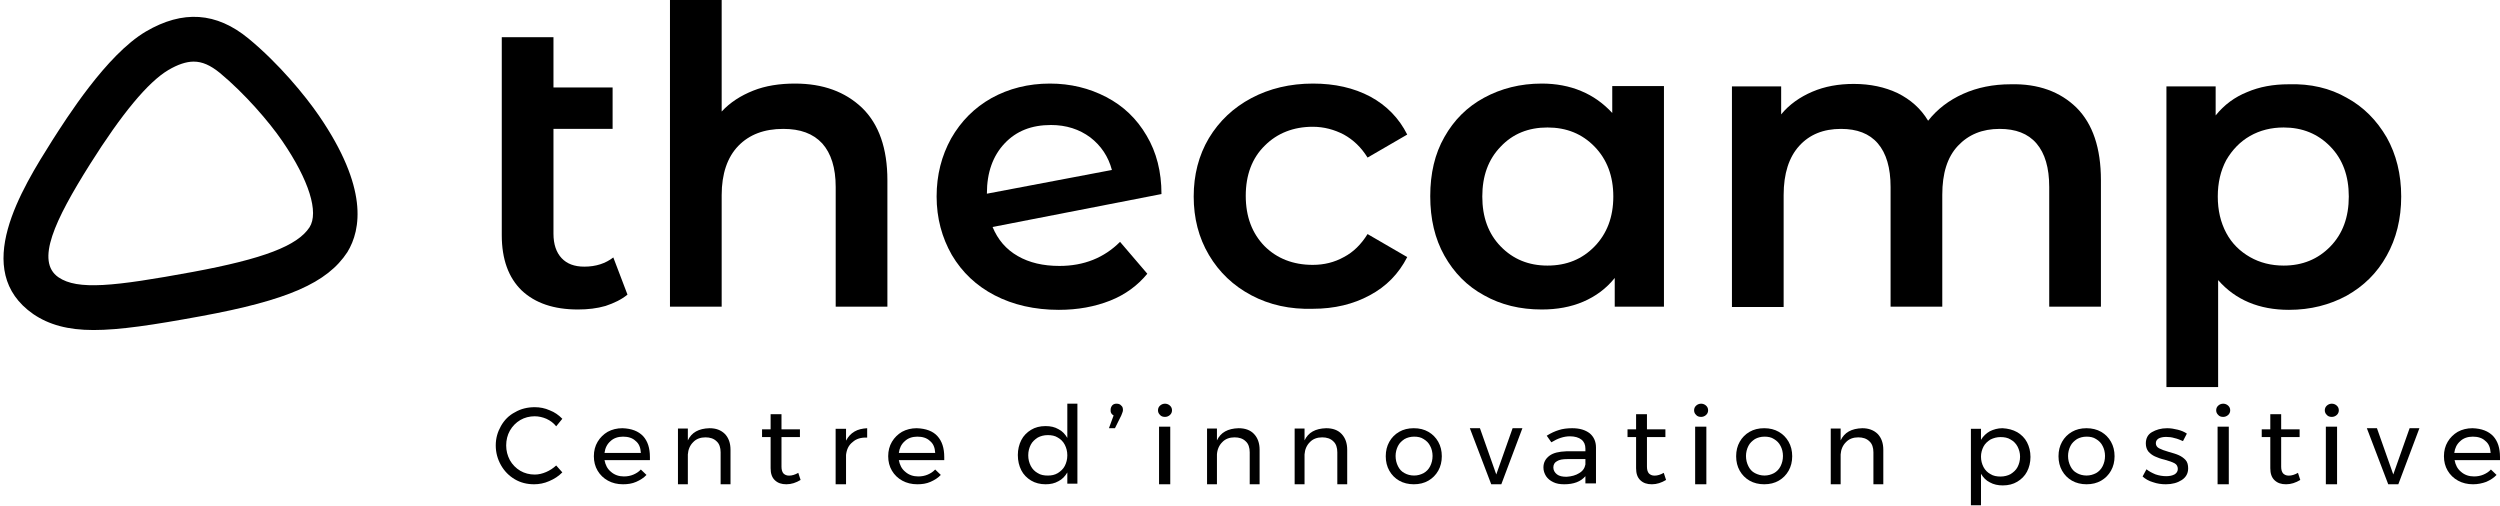 <?xml version="1.0" encoding="UTF-8"?>
<svg width="706px" height="143px" viewBox="0 0 706 143" version="1.1" xmlns="http://www.w3.org/2000/svg" xmlns:xlink="http://www.w3.org/1999/xlink">
    <title>logo-thecamp-cip</title>
    <g id="Page-1" stroke="none" stroke-width="1" fill="none" fill-rule="evenodd">
        <g id="logo-thecamp-cip" transform="translate(0.99, 0)" fill="#000000" fill-rule="nonzero">
            <g id="Group" transform="translate(139.01, 114)">
                <path d="M14.295,4.264 C13.256,3.821 12.129,3.556 11.003,3.556 C9.53,3.556 8.144,3.91 6.931,4.618 C5.718,5.326 4.679,6.388 3.985,7.626 C3.292,8.865 2.946,10.281 2.946,11.786 C2.946,13.29 3.292,14.617 3.985,15.945 C4.679,17.184 5.718,18.246 6.931,18.954 C8.144,19.661 9.53,20.015 11.003,20.015 C12.129,20.015 13.169,19.75 14.209,19.308 C15.248,18.865 16.202,18.246 17.068,17.449 L18.801,19.396 C17.761,20.458 16.548,21.254 15.075,21.874 C13.689,22.493 12.216,22.759 10.83,22.759 C8.837,22.759 7.018,22.316 5.372,21.343 C3.725,20.369 2.426,19.042 1.473,17.361 C0.52,15.679 0,13.821 0,11.786 C0,9.75 0.52,7.98 1.473,6.299 C2.426,4.618 3.725,3.29 5.458,2.405 C7.104,1.432 9.01,0.99 11.003,0.99 C12.476,0.99 13.862,1.255 15.248,1.874 C16.635,2.405 17.761,3.202 18.801,4.264 L17.068,6.388 C16.288,5.414 15.422,4.795 14.295,4.264 Z" id="Path"></path>
                <path d="M41.593,9.14 C42.919,10.587 43.538,12.544 43.538,15.098 C43.538,15.524 43.538,15.779 43.538,15.949 L30.714,15.949 C30.979,17.311 31.51,18.418 32.571,19.269 C33.544,20.12 34.782,20.546 36.197,20.546 C37.17,20.546 38.055,20.375 38.851,20.035 C39.647,19.694 40.354,19.269 40.973,18.588 L42.566,20.12 C41.77,20.971 40.797,21.567 39.647,22.078 C38.497,22.589 37.259,22.759 35.932,22.759 C34.34,22.759 32.925,22.418 31.686,21.737 C30.448,21.056 29.475,20.12 28.768,18.928 C28.06,17.737 27.706,16.375 27.706,14.843 C27.706,13.311 28.06,11.949 28.768,10.757 C29.475,9.565 30.448,8.629 31.598,7.948 C32.836,7.267 34.251,6.927 35.755,6.927 C38.408,7.012 40.266,7.778 41.593,9.14 Z M40.973,13.821 C40.885,12.374 40.443,11.268 39.47,10.502 C38.585,9.65 37.347,9.31 35.932,9.31 C34.517,9.31 33.279,9.736 32.394,10.587 C31.421,11.438 30.89,12.544 30.714,13.906 L40.973,13.906 L40.973,13.821 Z" id="Shape"></path>
                <path d="M64.726,8.561 C65.773,9.68 66.297,11.143 66.297,13.036 L66.297,22.759 L63.503,22.759 L63.503,13.724 C63.503,12.433 63.154,11.315 62.368,10.626 C61.582,9.852 60.535,9.508 59.225,9.508 C57.828,9.508 56.606,9.938 55.733,10.885 C54.86,11.745 54.336,12.95 54.248,14.326 L54.248,22.759 L51.455,22.759 L51.455,7.013 L54.248,7.013 L54.248,10.368 C55.296,8.131 57.304,7.013 60.36,6.927 C62.194,6.927 63.591,7.443 64.726,8.561 Z" id="Path"></path>
                <path d="M86.087,21.538 C84.785,22.323 83.483,22.759 82.087,22.759 C80.692,22.759 79.668,22.41 78.831,21.625 C77.994,20.841 77.622,19.707 77.622,18.225 L77.622,9.42 L75.203,9.42 L75.203,7.24 L77.622,7.24 L77.622,2.969 L80.692,2.969 L80.692,7.24 L85.901,7.24 L85.901,9.42 L80.692,9.42 L80.692,17.789 C80.692,18.661 80.878,19.271 81.25,19.707 C81.622,20.056 82.087,20.318 82.831,20.318 C83.669,20.318 84.506,20.056 85.436,19.533 L86.087,21.538 Z" id="Path"></path>
                <path d="M101.308,7.868 C102.317,7.269 103.511,7.012 104.888,6.927 L104.888,9.58 C103.144,9.494 101.767,9.922 100.757,10.863 C99.655,11.719 99.104,12.917 98.92,14.458 L98.92,22.759 L95.983,22.759 L95.983,7.098 L98.92,7.098 L98.92,10.435 C99.563,9.237 100.298,8.467 101.308,7.868 Z" id="Path"></path>
                <path d="M124.711,9.14 C126.038,10.587 126.657,12.544 126.657,15.098 C126.657,15.524 126.657,15.779 126.657,15.949 L113.832,15.949 C114.098,17.311 114.628,18.418 115.69,19.269 C116.663,20.12 117.901,20.546 119.316,20.546 C120.289,20.546 121.174,20.375 121.97,20.035 C122.766,19.694 123.473,19.269 124.092,18.588 L125.684,20.12 C124.888,20.971 123.915,21.567 122.766,22.078 C121.616,22.589 120.378,22.759 119.051,22.759 C117.459,22.759 116.044,22.418 114.805,21.737 C113.567,21.056 112.594,20.12 111.887,18.928 C111.179,17.737 110.825,16.375 110.825,14.843 C110.825,13.311 111.179,11.949 111.887,10.757 C112.594,9.565 113.567,8.629 114.717,7.948 C115.955,7.267 117.37,6.927 118.874,6.927 C121.527,7.012 123.473,7.778 124.711,9.14 Z M124.092,13.821 C124.004,12.374 123.562,11.268 122.589,10.502 C121.704,9.65 120.466,9.31 119.051,9.31 C117.636,9.31 116.397,9.736 115.513,10.587 C114.54,11.438 114.009,12.544 113.832,13.906 L124.092,13.906 L124.092,13.821 L124.092,13.821 Z" id="Shape"></path>
                <path d="M164.259,0 L164.259,22.583 L161.411,22.583 L161.411,19.42 C160.788,20.474 159.987,21.353 158.919,21.88 C157.85,22.495 156.693,22.759 155.269,22.759 C153.756,22.759 152.332,22.407 151.175,21.704 C150.018,21.001 149.039,20.035 148.416,18.805 C147.793,17.574 147.437,16.168 147.437,14.499 C147.437,12.917 147.793,11.511 148.416,10.281 C149.039,9.051 150.018,8.084 151.175,7.381 C152.332,6.678 153.667,6.327 155.269,6.327 C156.693,6.327 157.85,6.59 158.919,7.205 C159.987,7.733 160.788,8.611 161.411,9.666 L161.411,0 L164.259,0 Z M158.741,19.595 C159.542,19.068 160.254,18.453 160.699,17.574 C161.144,16.696 161.411,15.729 161.411,14.587 C161.411,13.444 161.144,12.478 160.699,11.599 C160.254,10.72 159.542,10.017 158.741,9.578 C157.939,9.051 156.96,8.875 155.892,8.875 C154.824,8.875 153.845,9.139 153.044,9.578 C152.243,10.105 151.531,10.72 151.086,11.599 C150.641,12.478 150.374,13.444 150.374,14.587 C150.374,15.729 150.641,16.696 151.086,17.574 C151.531,18.453 152.243,19.156 153.044,19.595 C153.845,20.123 154.824,20.298 155.892,20.298 C156.96,20.298 157.85,20.123 158.741,19.595 Z" id="Shape"></path>
                <path d="M176.651,0.554 C177.028,0.831 177.122,1.293 177.122,1.847 C177.122,2.124 177.028,2.309 176.934,2.586 C176.84,2.863 176.745,3.048 176.651,3.325 L174.861,6.927 L173.164,6.927 L174.484,3.325 C174.201,3.14 173.918,2.955 173.824,2.678 C173.636,2.401 173.636,2.124 173.636,1.755 C173.636,1.201 173.824,0.831 174.107,0.462 C174.484,0.092 174.861,0 175.332,0 C175.897,0 176.368,0.185 176.651,0.554 Z" id="Path"></path>
                <path d="M190.382,0.533 C190.778,0.889 190.976,1.334 190.976,1.867 C190.976,2.4 190.778,2.845 190.382,3.2 C189.986,3.556 189.491,3.734 188.997,3.734 C188.403,3.734 187.908,3.556 187.611,3.2 C187.215,2.845 187.017,2.4 187.017,1.867 C187.017,1.334 187.215,0.889 187.611,0.533 C188.007,0.178 188.502,0 188.997,0 C189.491,0 189.986,0.178 190.382,0.533 Z M187.314,6.49 L190.481,6.49 L190.481,22.759 L187.314,22.759 L187.314,6.49 Z" id="Shape"></path>
                <path d="M214.142,8.561 C215.189,9.68 215.713,11.143 215.713,13.036 L215.713,22.759 L212.919,22.759 L212.919,13.724 C212.919,12.433 212.57,11.315 211.784,10.626 C210.999,9.852 209.951,9.508 208.641,9.508 C207.244,9.508 206.022,9.938 205.149,10.885 C204.276,11.745 203.752,12.95 203.665,14.326 L203.665,22.759 L200.871,22.759 L200.871,7.013 L203.665,7.013 L203.665,10.368 C204.712,8.131 206.72,7.013 209.776,6.927 C211.61,6.927 213.094,7.443 214.142,8.561 Z" id="Path"></path>
                <path d="M238.879,8.561 C239.927,9.68 240.451,11.143 240.451,13.036 L240.451,22.759 L237.657,22.759 L237.657,13.724 C237.657,12.433 237.308,11.315 236.522,10.626 C235.736,9.852 234.689,9.508 233.379,9.508 C231.982,9.508 230.76,9.938 229.887,10.885 C229.013,11.745 228.49,12.95 228.402,14.326 L228.402,22.759 L225.608,22.759 L225.608,7.013 L228.402,7.013 L228.402,10.368 C229.45,8.131 231.458,7.013 234.514,6.927 C236.347,6.927 237.832,7.443 238.879,8.561 Z" id="Path"></path>
                <path d="M263.378,7.948 C264.557,8.629 265.484,9.565 266.157,10.757 C266.831,11.949 267.168,13.311 267.168,14.843 C267.168,16.375 266.831,17.737 266.157,18.928 C265.484,20.12 264.557,21.056 263.378,21.737 C262.199,22.418 260.852,22.759 259.252,22.759 C257.736,22.759 256.304,22.418 255.125,21.737 C253.946,21.056 253.02,20.12 252.346,18.928 C251.673,17.737 251.336,16.375 251.336,14.843 C251.336,13.311 251.673,11.949 252.346,10.757 C253.02,9.565 253.946,8.629 255.125,7.948 C256.304,7.267 257.652,6.927 259.252,6.927 C260.852,6.927 262.199,7.267 263.378,7.948 Z M256.641,9.991 C255.883,10.502 255.209,11.097 254.788,11.949 C254.367,12.8 254.115,13.736 254.115,14.758 C254.115,15.864 254.367,16.8 254.788,17.652 C255.209,18.503 255.799,19.184 256.641,19.609 C257.399,20.035 258.325,20.29 259.336,20.29 C260.347,20.29 261.189,20.035 262.031,19.609 C262.789,19.184 263.462,18.503 263.883,17.652 C264.305,16.8 264.557,15.864 264.557,14.758 C264.557,13.736 264.305,12.715 263.883,11.949 C263.462,11.097 262.873,10.502 262.031,9.991 C261.273,9.48 260.347,9.31 259.336,9.31 C258.325,9.31 257.399,9.565 256.641,9.991 Z" id="Shape"></path>
                <polygon id="Path" points="275.084 6.927 277.935 6.927 282.547 19.99 287.159 6.927 289.927 6.927 283.973 22.759 281.122 22.759"></polygon>
                <path d="M307.719,22.674 L307.719,20.473 C306.412,21.997 304.452,22.759 301.745,22.759 C300.531,22.759 299.504,22.589 298.664,22.166 C297.731,21.743 297.077,21.15 296.61,20.473 C296.144,19.711 295.864,18.949 295.864,18.018 C295.864,16.663 296.424,15.562 297.544,14.716 C298.664,13.869 300.251,13.53 302.305,13.446 L307.719,13.446 L307.719,12.684 C307.719,11.583 307.346,10.736 306.599,10.144 C305.852,9.551 304.732,9.213 303.332,9.213 C301.651,9.213 299.878,9.805 298.104,10.906 L296.797,9.043 C298.011,8.281 299.131,7.773 300.251,7.435 C301.278,7.096 302.585,6.927 303.985,6.927 C306.132,6.927 307.719,7.435 308.933,8.366 C310.053,9.297 310.706,10.652 310.706,12.345 L310.706,22.505 L307.719,22.505 L307.719,22.674 L307.719,22.674 Z M305.945,19.626 C306.972,19.034 307.532,18.187 307.719,17.171 L307.719,15.647 L302.678,15.647 C301.278,15.647 300.344,15.816 299.691,16.24 C299.038,16.578 298.664,17.171 298.664,18.018 C298.664,18.78 299.038,19.457 299.691,19.965 C300.344,20.473 301.278,20.642 302.398,20.642 C303.798,20.557 305.012,20.219 305.945,19.626 Z" id="Shape"></path>
                <path d="M330.497,21.538 C329.194,22.323 327.892,22.759 326.496,22.759 C325.101,22.759 324.077,22.41 323.24,21.625 C322.403,20.841 322.031,19.707 322.031,18.225 L322.031,9.42 L319.612,9.42 L319.612,7.24 L322.031,7.24 L322.031,2.969 L325.101,2.969 L325.101,7.24 L330.31,7.24 L330.31,9.42 L325.101,9.42 L325.101,17.789 C325.101,18.661 325.287,19.271 325.659,19.707 C326.031,20.056 326.496,20.318 327.24,20.318 C328.078,20.318 328.915,20.056 329.845,19.533 L330.497,21.538 Z" id="Path"></path>
                <path d="M341.777,0.533 C342.173,0.889 342.371,1.334 342.371,1.867 C342.371,2.4 342.173,2.845 341.777,3.2 C341.381,3.556 340.886,3.734 340.392,3.734 C339.798,3.734 339.303,3.556 339.006,3.2 C338.61,2.845 338.413,2.4 338.413,1.867 C338.413,1.334 338.61,0.889 339.006,0.533 C339.402,0.178 339.897,0 340.392,0 C340.886,0 341.381,0.178 341.777,0.533 Z M338.709,6.49 L341.876,6.49 L341.876,22.759 L338.709,22.759 L338.709,6.49 Z" id="Shape"></path>
                <path d="M362.329,7.948 C363.508,8.629 364.435,9.565 365.108,10.757 C365.782,11.949 366.119,13.311 366.119,14.843 C366.119,16.375 365.782,17.737 365.108,18.928 C364.435,20.12 363.508,21.056 362.329,21.737 C361.15,22.418 359.803,22.759 358.203,22.759 C356.687,22.759 355.255,22.418 354.076,21.737 C352.897,21.056 351.971,20.12 351.297,18.928 C350.624,17.737 350.287,16.375 350.287,14.843 C350.287,13.311 350.624,11.949 351.297,10.757 C351.971,9.565 352.897,8.629 354.076,7.948 C355.255,7.267 356.603,6.927 358.203,6.927 C359.803,6.927 361.15,7.267 362.329,7.948 Z M355.592,9.991 C354.834,10.502 354.161,11.097 353.739,11.949 C353.318,12.8 353.066,13.736 353.066,14.758 C353.066,15.864 353.318,16.8 353.739,17.652 C354.161,18.503 354.75,19.184 355.592,19.609 C356.434,20.035 357.276,20.29 358.287,20.29 C359.298,20.29 360.14,20.035 360.982,19.609 C361.74,19.184 362.413,18.503 362.835,17.652 C363.256,16.8 363.508,15.864 363.508,14.758 C363.508,13.736 363.256,12.715 362.835,11.949 C362.413,11.097 361.824,10.502 360.982,9.991 C360.224,9.48 359.298,9.31 358.287,9.31 C357.276,9.31 356.35,9.565 355.592,9.991 Z" id="Shape"></path>
                <path d="M390.275,8.561 C391.322,9.68 391.846,11.143 391.846,13.036 L391.846,22.759 L389.052,22.759 L389.052,13.724 C389.052,12.433 388.703,11.315 387.917,10.626 C387.131,9.852 386.084,9.508 384.774,9.508 C383.377,9.508 382.155,9.938 381.282,10.885 C380.409,11.745 379.885,12.95 379.797,14.326 L379.797,22.759 L377.003,22.759 L377.003,7.013 L379.797,7.013 L379.797,10.368 C380.845,8.131 382.853,7.013 385.909,6.927 C387.655,6.927 389.14,7.443 390.275,8.561 Z" id="Path"></path>
                <path d="M429.667,8.05 C430.824,8.741 431.804,9.691 432.427,10.9 C433.05,12.11 433.406,13.492 433.406,15.047 C433.406,16.602 433.05,17.984 432.427,19.193 C431.804,20.403 430.824,21.353 429.667,22.044 C428.51,22.735 427.175,23.081 425.573,23.081 C424.238,23.081 422.992,22.822 421.924,22.217 C420.856,21.699 420.055,20.835 419.432,19.798 L419.432,28.696 L416.584,28.696 L416.584,7.099 L419.432,7.099 L419.432,10.209 C420.055,9.173 420.856,8.395 421.924,7.79 C422.992,7.272 424.149,6.927 425.484,6.927 C427.086,7.013 428.421,7.359 429.667,8.05 Z M427.798,19.884 C428.599,19.366 429.311,18.761 429.756,17.898 C430.201,17.034 430.468,16.083 430.468,14.96 C430.468,13.924 430.201,12.974 429.756,12.11 C429.311,11.246 428.599,10.555 427.798,10.123 C426.997,9.605 426.018,9.432 424.95,9.432 C423.882,9.432 422.992,9.691 422.102,10.123 C421.301,10.641 420.589,11.246 420.144,12.11 C419.699,12.974 419.432,13.924 419.432,14.96 C419.432,16.083 419.699,17.034 420.144,17.898 C420.589,18.761 421.301,19.453 422.102,19.884 C422.903,20.403 423.882,20.576 424.95,20.576 C426.018,20.576 426.997,20.316 427.798,19.884 Z" id="Shape"></path>
                <path d="M453.364,7.948 C454.543,8.629 455.47,9.565 456.143,10.757 C456.817,11.949 457.154,13.311 457.154,14.843 C457.154,16.375 456.817,17.737 456.143,18.928 C455.47,20.12 454.543,21.056 453.364,21.737 C452.185,22.418 450.838,22.759 449.238,22.759 C447.722,22.759 446.29,22.418 445.111,21.737 C443.932,21.056 443.006,20.12 442.332,18.928 C441.659,17.737 441.322,16.375 441.322,14.843 C441.322,13.311 441.659,11.949 442.332,10.757 C443.006,9.565 443.932,8.629 445.111,7.948 C446.29,7.267 447.638,6.927 449.238,6.927 C450.754,6.927 452.185,7.267 453.364,7.948 Z M446.543,9.991 C445.785,10.502 445.111,11.097 444.69,11.949 C444.269,12.8 444.017,13.736 444.017,14.758 C444.017,15.864 444.269,16.8 444.69,17.652 C445.111,18.503 445.701,19.184 446.543,19.609 C447.301,20.035 448.227,20.29 449.238,20.29 C450.248,20.29 451.09,20.035 451.933,19.609 C452.691,19.184 453.364,18.503 453.785,17.652 C454.206,16.8 454.459,15.864 454.459,14.758 C454.459,13.736 454.206,12.715 453.785,11.949 C453.364,11.097 452.775,10.502 451.933,9.991 C451.175,9.48 450.248,9.31 449.238,9.31 C448.227,9.31 447.301,9.565 446.543,9.991 Z" id="Shape"></path>
                <path d="M474.102,9.72 C473.281,9.466 472.46,9.382 471.73,9.382 C470.818,9.382 470.179,9.551 469.632,9.805 C469.084,10.144 468.81,10.567 468.81,11.16 C468.81,11.752 469.084,12.26 469.723,12.599 C470.361,12.938 471.274,13.276 472.46,13.615 C473.646,13.954 474.558,14.208 475.288,14.546 C476.018,14.885 476.656,15.308 477.204,15.901 C477.751,16.494 477.934,17.34 477.934,18.272 C477.934,19.711 477.295,20.811 476.109,21.573 C474.923,22.335 473.463,22.759 471.639,22.759 C470.361,22.759 469.175,22.589 467.989,22.166 C466.803,21.827 465.8,21.235 465.07,20.557 L466.165,18.526 C466.895,19.118 467.716,19.542 468.719,19.965 C469.723,20.303 470.726,20.473 471.73,20.473 C472.733,20.473 473.463,20.303 474.102,19.965 C474.649,19.626 475.014,19.118 475.014,18.441 C475.014,17.764 474.74,17.171 474.102,16.832 C473.463,16.494 472.551,16.155 471.274,15.816 C470.179,15.562 469.267,15.224 468.537,14.885 C467.807,14.546 467.259,14.123 466.712,13.53 C466.256,12.938 465.982,12.176 465.982,11.244 C465.982,9.805 466.53,8.705 467.716,8.027 C468.902,7.35 470.27,6.927 472.004,6.927 C473.007,6.927 474.011,7.096 475.014,7.35 C476.018,7.604 476.839,7.943 477.569,8.451 L476.474,10.567 C475.653,10.228 474.923,9.89 474.102,9.72 Z" id="Path"></path>
                <path d="M489.214,0.533 C489.61,0.889 489.808,1.334 489.808,1.867 C489.808,2.4 489.61,2.845 489.214,3.2 C488.818,3.556 488.323,3.734 487.829,3.734 C487.235,3.734 486.74,3.556 486.443,3.2 C486.048,2.845 485.85,2.4 485.85,1.867 C485.85,1.334 486.048,0.889 486.443,0.533 C486.839,0.178 487.334,0 487.829,0 C488.323,0 488.818,0.178 489.214,0.533 Z M486.245,6.49 L489.412,6.49 L489.412,22.759 L486.245,22.759 L486.245,6.49 Z" id="Shape"></path>
                <path d="M509.598,21.538 C508.295,22.323 506.993,22.759 505.598,22.759 C504.202,22.759 503.179,22.41 502.341,21.625 C501.504,20.841 501.132,19.707 501.132,18.225 L501.132,9.42 L498.713,9.42 L498.713,7.24 L501.132,7.24 L501.132,2.969 L504.202,2.969 L504.202,7.24 L509.412,7.24 L509.412,9.42 L504.202,9.42 L504.202,17.789 C504.202,18.661 504.388,19.271 504.76,19.707 C505.132,20.056 505.598,20.318 506.342,20.318 C507.179,20.318 508.016,20.056 508.947,19.533 L509.598,21.538 Z" id="Path"></path>
                <path d="M519.889,0.533 C520.285,0.889 520.483,1.334 520.483,1.867 C520.483,2.4 520.285,2.845 519.889,3.2 C519.493,3.556 518.998,3.734 518.503,3.734 C517.91,3.734 517.415,3.556 517.118,3.2 C516.722,2.845 516.524,2.4 516.524,1.867 C516.524,1.334 516.722,0.889 517.118,0.533 C517.514,0.178 518.009,0 518.503,0 C518.998,0 519.493,0.178 519.889,0.533 Z M516.821,6.49 L519.988,6.49 L519.988,22.759 L516.821,22.759 L516.821,6.49 Z" id="Shape"></path>
                <polygon id="Path" points="528.399 6.927 531.25 6.927 535.862 19.99 540.474 6.927 543.241 6.927 537.287 22.759 534.436 22.759"></polygon>
                <path d="M564.054,9.14 C565.381,10.587 566,12.544 566,15.098 C566,15.524 566,15.779 566,15.949 L553.175,15.949 C553.44,17.311 553.971,18.418 555.032,19.269 C556.005,20.12 557.244,20.546 558.659,20.546 C559.632,20.546 560.516,20.375 561.312,20.035 C562.108,19.694 562.816,19.269 563.435,18.588 L565.027,20.12 C564.231,20.971 563.258,21.567 562.108,22.078 C560.958,22.503 559.72,22.759 558.393,22.759 C556.801,22.759 555.386,22.418 554.148,21.737 C552.91,21.056 551.937,20.12 551.229,18.928 C550.522,17.737 550.168,16.375 550.168,14.843 C550.168,13.311 550.522,11.949 551.229,10.757 C551.937,9.565 552.91,8.629 554.06,7.948 C555.298,7.267 556.713,6.927 558.217,6.927 C560.87,7.012 562.727,7.778 564.054,9.14 Z M563.347,13.821 C563.258,12.374 562.816,11.268 561.843,10.502 C560.958,9.65 559.72,9.31 558.305,9.31 C556.89,9.31 555.652,9.736 554.767,10.587 C553.794,11.438 553.264,12.544 553.087,13.906 L563.347,13.906 L563.347,13.821 Z" id="Shape"></path>
            </g>
            <g id="Group" transform="translate(140.71, 0)">
                <path d="M35.5,83.2 C33.8,84.6 31.7,85.6 29.3,86.4 C26.9,87.1 24.3,87.4 21.5,87.4 C14.7,87.4 9.4,85.6 5.6,82 C1.9,78.4 -5.68434189e-14,73.2 -5.68434189e-14,66.4 L-5.68434189e-14,10.5 L14.6,10.5 L14.6,24.7 L31.3,24.7 L31.3,36.4 L14.6,36.4 L14.6,66 C14.6,69 15.4,71.3 16.9,72.9 C18.4,74.5 20.5,75.3 23.3,75.3 C26.6,75.3 29.3,74.4 31.5,72.7 L35.5,83.2 Z" id="Path"></path>
                <path d="M101.8,30.5 C106.5,35.1 108.9,41.9 108.9,50.9 L108.9,86.6 L94.3,86.6 L94.3,52.8 C94.3,47.4 93,43.3 90.5,40.5 C87.9,37.7 84.3,36.4 79.5,36.4 C74.1,36.4 69.9,38 66.8,41.2 C63.7,44.4 62.1,49.1 62.1,55.1 L62.1,86.6 L47.5,86.6 L47.5,0 L62.1,0 L62.1,31.5 C64.5,28.9 67.5,27 71,25.6 C74.5,24.2 78.5,23.6 82.8,23.6 C90.7,23.6 97,25.9 101.8,30.5 Z" id="Path"></path>
                <path d="M174.6,68.3 L182.3,77.3 C179.6,80.6 176.1,83.2 171.8,84.9 C167.5,86.6 162.7,87.5 157.3,87.5 C150.5,87.5 144.4,86.1 139.2,83.4 C134,80.7 130,76.9 127.1,72 C124.3,67.1 122.8,61.6 122.8,55.5 C122.8,49.4 124.2,44 126.9,39.1 C129.7,34.2 133.5,30.4 138.3,27.7 C143.2,25 148.7,23.6 154.8,23.6 C160.6,23.6 165.9,24.9 170.7,27.4 C175.5,29.9 179.3,33.5 182.1,38.3 C184.9,43 186.3,48.5 186.3,54.8 L138.6,64.1 C140.1,67.7 142.4,70.4 145.7,72.3 C149,74.2 152.9,75.1 157.5,75.1 C164.4,75.1 170.1,72.8 174.6,68.3 Z M142,40.5 C138.7,44 137,48.7 137,54.6 L137,54.7 L172.3,48 C171.3,44.2 169.2,41.1 166.2,38.8 C163.1,36.5 159.4,35.3 155.1,35.3 C149.6,35.3 145.3,37 142,40.5 Z" id="Shape"></path>
                <path d="M211.7,83.4 C206.6,80.7 202.6,76.9 199.7,72 C196.8,67.1 195.4,61.6 195.4,55.5 C195.4,49.4 196.8,43.9 199.7,39 C202.6,34.2 206.6,30.4 211.7,27.7 C216.8,25 222.6,23.6 229.1,23.6 C235.2,23.6 240.6,24.8 245.3,27.3 C249.9,29.8 253.4,33.4 255.7,38 L244.5,44.5 C242.7,41.6 240.5,39.5 237.8,38 C235.1,36.6 232.2,35.8 229,35.8 C223.6,35.8 219,37.6 215.5,41.1 C211.9,44.6 210.1,49.4 210.1,55.3 C210.1,61.2 211.9,65.9 215.4,69.5 C218.9,73 223.5,74.8 229,74.8 C232.2,74.8 235.1,74.1 237.8,72.6 C240.5,71.2 242.7,69 244.5,66.1 L255.7,72.6 C253.3,77.3 249.8,80.9 245.1,83.4 C240.5,85.9 235.1,87.2 229.1,87.2 C222.6,87.4 216.8,86.1 211.7,83.4 Z" id="Path"></path>
                <path d="M328.2,24.3 L328.2,86.6 L314.3,86.6 L314.3,78.5 C311.9,81.5 308.9,83.7 305.4,85.2 C301.9,86.7 298,87.4 293.7,87.4 C287.6,87.4 282.2,86.1 277.4,83.4 C272.6,80.8 268.9,77 266.2,72.2 C263.5,67.4 262.2,61.8 262.2,55.4 C262.2,49 263.5,43.4 266.2,38.7 C268.9,33.9 272.6,30.2 277.4,27.6 C282.2,25 287.6,23.6 293.7,23.6 C297.7,23.6 301.5,24.3 304.8,25.7 C308.2,27.1 311.1,29.2 313.6,31.9 L313.6,24.3 L328.2,24.3 L328.2,24.3 Z M308.6,69.6 C312.1,66 313.9,61.3 313.9,55.5 C313.9,49.7 312.1,45 308.6,41.4 C305.1,37.8 300.7,36 295.3,36 C289.9,36 285.5,37.8 282.1,41.4 C278.6,45 276.9,49.7 276.9,55.5 C276.9,61.3 278.6,66 282.1,69.6 C285.6,73.2 290,75 295.3,75 C300.7,75 305.1,73.2 308.6,69.6 Z" id="Shape"></path>
                <path d="M444.7,30.4 C449.3,35 451.6,41.8 451.6,50.9 L451.6,86.6 L437,86.6 L437,52.8 C437,47.4 435.8,43.3 433.4,40.5 C431,37.7 427.5,36.4 423,36.4 C418.1,36.4 414.2,38 411.2,41.2 C408.2,44.4 406.8,49 406.8,55 L406.8,86.6 L392.2,86.6 L392.2,52.8 C392.2,47.4 391,43.3 388.6,40.5 C386.2,37.7 382.7,36.4 378.2,36.4 C373.2,36.4 369.3,38 366.4,41.2 C363.5,44.4 362,49 362,55.1 L362,86.7 L347.4,86.7 L347.4,24.4 L361.3,24.4 L361.3,32.3 C363.6,29.5 366.6,27.4 370.1,25.9 C373.6,24.4 377.5,23.7 381.8,23.7 C386.5,23.7 390.6,24.6 394.2,26.3 C397.8,28.1 400.7,30.6 402.8,34.1 C405.4,30.8 408.7,28.3 412.7,26.5 C416.7,24.7 421.2,23.8 426.1,23.8 C433.9,23.6 440.1,25.9 444.7,30.4 Z" id="Path"></path>
                <path d="M521,27.6 C525.8,30.2 529.5,34 532.3,38.8 C535,43.6 536.4,49.2 536.4,55.5 C536.4,61.8 535,67.4 532.3,72.2 C529.6,77.1 525.8,80.8 521,83.5 C516.2,86.1 510.8,87.5 504.7,87.5 C496.3,87.5 489.6,84.7 484.7,79.1 L484.7,109.3 L470.1,109.3 L470.1,24.4 L484,24.4 L484,32.6 C486.4,29.6 489.4,27.4 492.9,26 C496.4,24.5 500.3,23.8 504.6,23.8 C510.8,23.6 516.3,24.9 521,27.6 Z M516.4,69.6 C519.9,66 521.6,61.3 521.6,55.5 C521.6,49.7 519.9,45 516.4,41.4 C512.9,37.8 508.5,36 503.2,36 C499.7,36 496.5,36.8 493.7,38.4 C490.9,40 488.7,42.3 487,45.2 C485.4,48.2 484.6,51.6 484.6,55.5 C484.6,59.4 485.4,62.8 487,65.8 C488.6,68.8 490.9,71 493.7,72.6 C496.5,74.2 499.7,75 503.2,75 C508.5,75 512.9,73.2 516.4,69.6 Z" id="Shape"></path>
            </g>
            <path d="M89.11,32.7 C85.21,27 77.71,17.9 69.21,10.9 C60.11,3.4 50.61,2.8 40.21,8.9 C29.01,15.5 17.61,33.7 13.81,39.6 C5.11,53.4 -9.29,76.4 8.41,88.7 C12.81,91.7 18.21,93.2 25.41,93.2 C32.81,93.2 42.11,91.8 55.71,89.3 C80.21,84.8 91.41,79.9 97.11,71.2 C101.01,64.8 103.01,53 89.11,32.7 Z M15.51,78.3 C9.01,73.8 14.41,62.3 24.41,46.4 C33.41,32.1 40.81,23.2 46.51,19.8 C49.21,18.2 51.61,17.4 53.71,17.4 C56.11,17.4 58.41,18.4 61.11,20.6 C68.11,26.4 75.01,34.4 78.71,39.8 C86.31,50.9 89.11,60 86.41,64.2 C83.01,69.4 73.41,73.1 53.41,76.8 C31.11,80.9 20.91,82 15.51,78.3 Z" id="Shape"></path>
        </g>
    </g>
</svg>